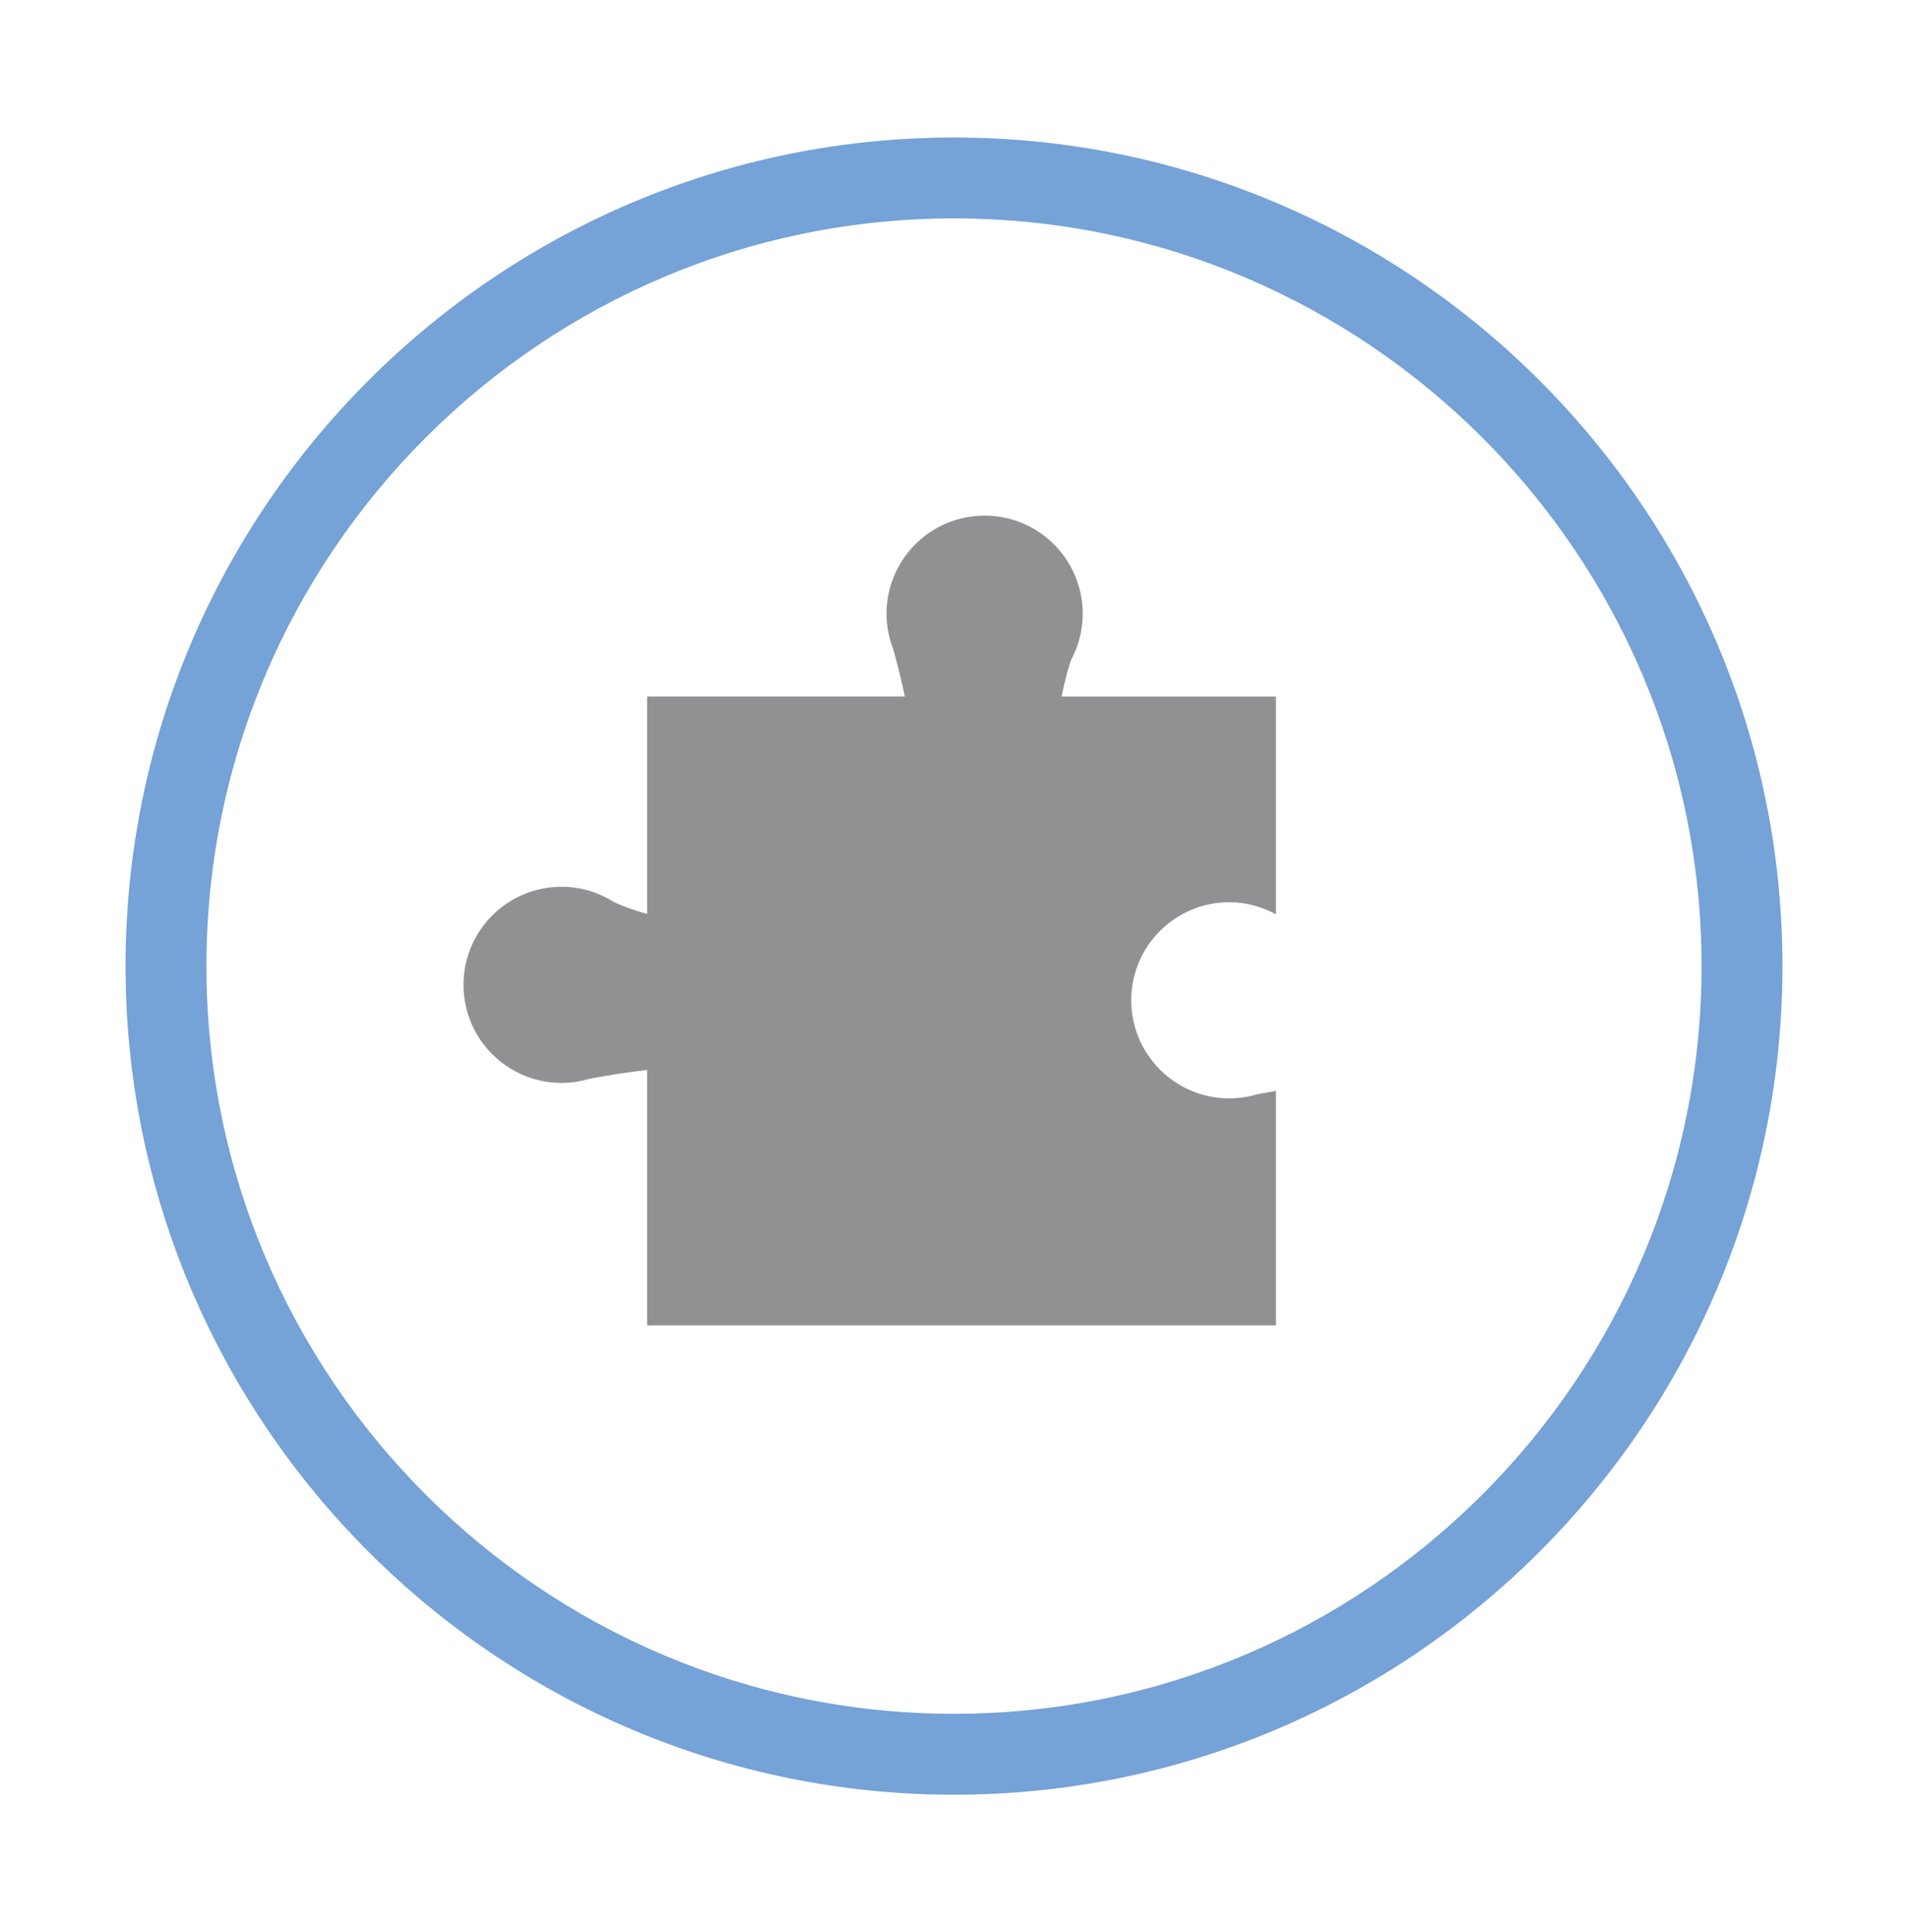 <?xml version="1.0" encoding="utf-8"?>
<!-- Generator: Adobe Illustrator 16.0.0, SVG Export Plug-In . SVG Version: 6.00 Build 0)  -->
<!DOCTYPE svg PUBLIC "-//W3C//DTD SVG 1.1//EN" "http://www.w3.org/Graphics/SVG/1.1/DTD/svg11.dtd">
<svg version="1.1" id="Calque_1" xmlns="http://www.w3.org/2000/svg" xmlns:xlink="http://www.w3.org/1999/xlink" x="0px" y="0px"
	 width="69.571px" height="70.429px" viewBox="0 0 69.571 70.429" enable-background="new 0 0 69.571 70.429" xml:space="preserve">
<path fill="#75A2D7" d="M34.785,5.013c-16.656,0-30.207,13.551-30.207,30.209c0,16.654,13.551,30.207,30.207,30.207
	s30.208-13.553,30.208-30.207C64.993,18.563,51.441,5.013,34.785,5.013z M34.785,62.479c-15.029,0-27.258-12.229-27.258-27.258
	c0-15.031,12.229-27.259,27.258-27.259S62.044,20.19,62.044,35.222C62.044,50.25,49.814,62.479,34.785,62.479z"/>
<path fill="#919193" d="M44.824,32.892c0.618,0,1.193,0.165,1.7,0.441v-7.941h-7.815c0.107-0.534,0.227-1.015,0.357-1.358
	c0.307-0.581,0.458-1.252,0.4-1.955c-0.163-1.968-1.89-3.433-3.858-3.27c-1.968,0.163-3.432,1.889-3.27,3.858
	c0.03,0.349,0.109,0.682,0.229,0.992c0,0.002,0.216,0.735,0.428,1.732h-9.399v7.931c-0.475-0.141-0.897-0.287-1.204-0.433
	c-0.553-0.353-1.21-0.561-1.915-0.561c-1.976,0-3.576,1.601-3.576,3.575c0,1.976,1.601,3.576,3.576,3.576
	c0.351,0,0.688-0.053,1.008-0.147c0.002,0,0.926-0.19,2.111-0.325v9.312h22.928v-8.549c-0.422,0.07-0.691,0.126-0.691,0.126
	c-0.32,0.094-0.658,0.146-1.009,0.146c-1.975,0-3.576-1.602-3.576-3.575C41.248,34.493,42.85,32.892,44.824,32.892z"/>
</svg>
